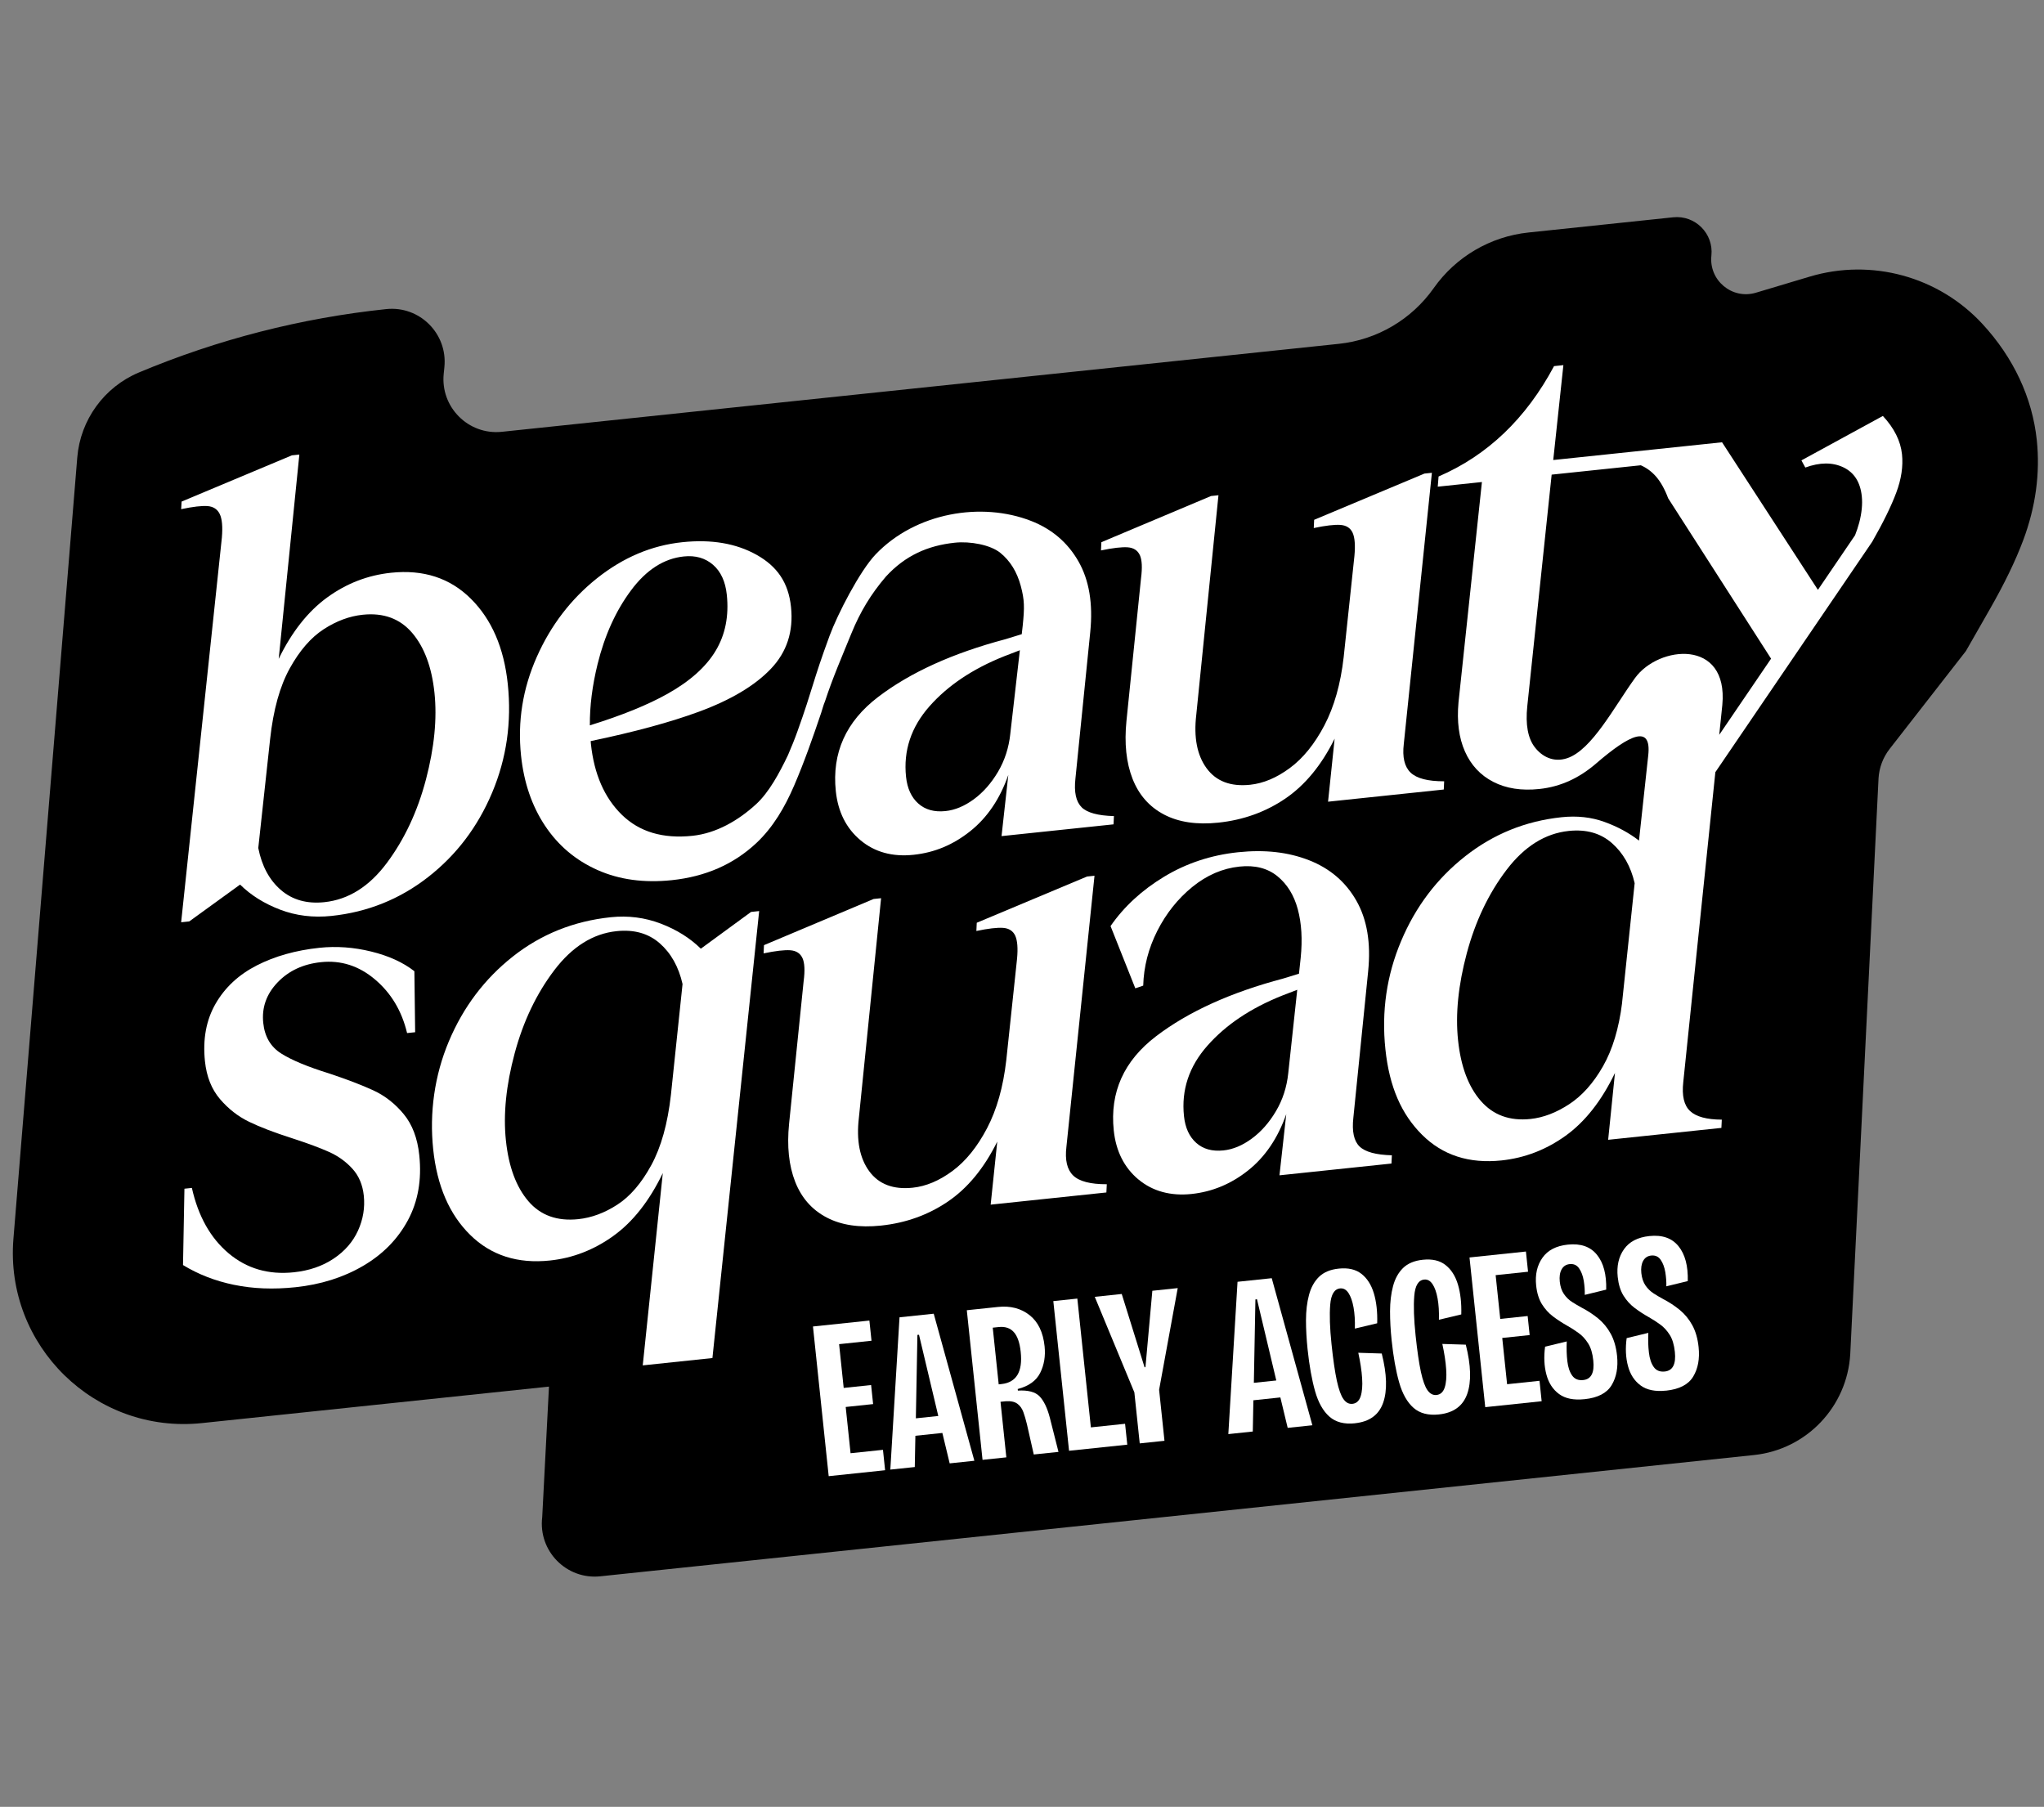 <svg width="112" height="99" viewBox="0 0 112 99" fill="none" xmlns="http://www.w3.org/2000/svg">
<rect x="0" y="0" width="112" height="99" fill="#808080" stroke="none"/>
<path d="M43.52 85.251L32.892 86.368C31.04 86.563 29.487 84.984 29.71 83.133L30.081 75.974L11.063 77.973C5.22 78.587 0.257 73.733 0.736 67.872L4.234 25.067C4.402 23.005 5.706 21.207 7.613 20.408C11.935 18.596 16.501 17.425 21.162 16.936C22.992 16.743 24.536 18.283 24.35 20.115L24.313 20.48C24.127 22.312 25.672 23.852 27.501 23.659L73.363 18.839C75.453 18.619 77.346 17.506 78.558 15.789C79.768 14.07 81.663 12.959 83.753 12.739L91.68 11.906C92.888 11.779 93.905 12.799 93.775 14.007C93.631 15.363 94.912 16.428 96.215 16.038L99.161 15.157C102.546 14.145 106.214 15.145 108.617 17.739C110.327 19.585 111.36 21.79 111.605 24.115C111.795 25.929 111.544 27.778 110.859 29.605C110.435 30.736 109.837 31.969 109.033 33.377L107.72 35.673L103.542 41.034C103.179 41.499 102.967 42.064 102.933 42.651L101.384 74.19C101.218 77.078 98.987 79.421 96.113 79.723L43.52 85.251Z" fill="black"/>
<path d="M12.039 28.16C11.909 27.898 11.687 27.754 11.373 27.729C11.06 27.705 10.577 27.761 9.926 27.898L9.951 27.482L15.993 24.949L16.403 24.906L15.271 36.1C15.989 34.621 16.877 33.499 17.932 32.732C18.99 31.965 20.153 31.516 21.427 31.382C23.199 31.196 24.657 31.669 25.799 32.804C26.941 33.938 27.615 35.494 27.823 37.474C28.043 39.567 27.757 41.552 26.967 43.429C26.176 45.307 25.006 46.85 23.455 48.059C21.904 49.268 20.14 49.977 18.163 50.185C17.163 50.29 16.226 50.175 15.351 49.842C14.477 49.508 13.745 49.05 13.156 48.468L10.37 50.486L9.926 50.532L12.157 29.459C12.209 28.856 12.168 28.423 12.038 28.16L12.039 28.16ZM15.395 48.767C16.026 49.309 16.82 49.531 17.774 49.431C19.092 49.292 20.234 48.575 21.201 47.277C22.168 45.979 22.88 44.455 23.341 42.705C23.8 40.955 23.955 39.374 23.807 37.963C23.659 36.552 23.251 35.457 22.583 34.675C21.914 33.895 21.013 33.563 19.875 33.683C19.148 33.759 18.434 34.024 17.736 34.477C17.037 34.931 16.416 35.645 15.876 36.623C15.335 37.6 14.976 38.891 14.801 40.496L14.152 46.464C14.348 47.455 14.762 48.222 15.393 48.765L15.395 48.767Z" fill="white"/>
<path d="M62.458 30.419C62.337 30.156 62.116 30.013 61.792 29.988C61.468 29.966 60.979 30.022 60.328 30.159L60.349 29.708L66.357 27.178L66.765 27.135L65.549 39.167C65.404 40.403 65.592 41.378 66.114 42.092C66.638 42.808 67.433 43.11 68.501 42.998C69.229 42.921 69.955 42.616 70.679 42.079C71.404 41.543 72.035 40.762 72.571 39.741C73.106 38.719 73.459 37.474 73.626 36.007L74.215 30.459C74.269 29.878 74.236 29.457 74.117 29.192C73.996 28.929 73.775 28.786 73.451 28.761C73.127 28.738 72.638 28.795 71.987 28.932L72.008 28.481L78.05 25.948L78.46 25.905L76.92 40.764C76.834 41.485 76.958 42.007 77.29 42.329C77.622 42.65 78.237 42.811 79.132 42.808L79.111 43.259L72.77 43.926L73.131 40.472C72.41 41.928 71.507 43.022 70.426 43.757C69.343 44.492 68.12 44.931 66.756 45.074C65.574 45.198 64.582 45.05 63.779 44.628C62.977 44.206 62.403 43.554 62.057 42.67C61.712 41.787 61.6 40.728 61.724 39.497L62.522 31.684C62.598 31.101 62.576 30.679 62.457 30.414L62.458 30.419Z" fill="white"/>
<path d="M12.831 70.4C11.798 70.187 10.864 69.825 10.028 69.314L10.106 65.131L10.514 65.088C10.861 66.638 11.531 67.833 12.527 68.671C13.523 69.51 14.713 69.856 16.101 69.71C16.941 69.622 17.668 69.373 18.28 68.963C18.892 68.555 19.337 68.042 19.618 67.425C19.897 66.809 20.003 66.171 19.934 65.511C19.872 64.92 19.666 64.429 19.314 64.041C18.963 63.653 18.539 63.346 18.044 63.123C17.55 62.9 16.875 62.649 16.017 62.37C15.043 62.06 14.252 61.757 13.647 61.463C13.042 61.17 12.51 60.755 12.051 60.216C11.592 59.678 11.319 58.989 11.23 58.146C11.104 56.941 11.298 55.891 11.812 54.997C12.327 54.103 13.08 53.403 14.072 52.896C15.065 52.389 16.209 52.068 17.504 51.931C18.436 51.833 19.38 51.901 20.335 52.135C21.29 52.368 22.081 52.727 22.706 53.214L22.748 56.557L22.306 56.603C22.017 55.391 21.432 54.413 20.549 53.666C19.666 52.919 18.68 52.603 17.589 52.718C16.611 52.82 15.816 53.191 15.207 53.83C14.597 54.469 14.336 55.211 14.425 56.051C14.504 56.802 14.832 57.36 15.41 57.724C15.989 58.09 16.86 58.451 18.023 58.812C19.022 59.144 19.836 59.456 20.465 59.747C21.092 60.037 21.644 60.468 22.117 61.039C22.591 61.611 22.877 62.362 22.974 63.295C23.116 64.638 22.907 65.827 22.349 66.863C21.791 67.899 20.971 68.732 19.888 69.364C18.805 69.996 17.571 70.383 16.185 70.529C14.98 70.656 13.861 70.612 12.828 70.398L12.831 70.4Z" fill="white"/>
<path d="M33.611 67.717C32.541 68.485 31.383 68.934 30.133 69.065C28.361 69.252 26.904 68.784 25.763 67.661C24.622 66.538 23.947 64.976 23.737 62.974C23.526 60.972 23.805 58.93 24.596 57.053C25.386 55.177 26.557 53.627 28.105 52.406C29.653 51.185 31.44 50.469 33.464 50.256C34.418 50.156 35.333 50.273 36.207 50.606C37.081 50.941 37.811 51.398 38.402 51.98L41.154 49.966L41.598 49.919L39.037 74.409L35.219 74.811L36.318 64.275C35.582 65.801 34.68 66.947 33.612 67.715L33.611 67.717ZM28.947 65.81C29.615 66.592 30.528 66.921 31.688 66.799C32.416 66.722 33.129 66.458 33.828 66.004C34.526 65.552 35.147 64.831 35.686 63.842C36.225 62.854 36.585 61.569 36.763 59.986L37.4 53.916C37.186 52.973 36.769 52.229 36.15 51.684C35.529 51.141 34.742 50.919 33.788 51.019C32.492 51.155 31.355 51.867 30.376 53.154C29.397 54.442 28.671 55.961 28.201 57.712C27.73 59.464 27.57 61.057 27.721 62.49C27.872 63.923 28.282 65.03 28.949 65.812L28.947 65.81Z" fill="white"/>
<path d="M43.971 52.497C43.852 52.234 43.629 52.091 43.305 52.066C42.981 52.044 42.492 52.1 41.841 52.237L41.862 51.786L47.87 49.256L48.279 49.214L47.062 61.245C46.917 62.481 47.105 63.456 47.627 64.17C48.151 64.886 48.947 65.188 50.014 65.076C50.742 64.999 51.468 64.694 52.193 64.157C52.917 63.621 53.548 62.84 54.084 61.819C54.62 60.797 54.972 59.552 55.139 58.085L55.728 52.537C55.783 51.956 55.749 51.535 55.63 51.27C55.509 51.008 55.288 50.864 54.964 50.839C54.64 50.817 54.151 50.873 53.5 51.01L53.521 50.559L59.563 48.026L59.973 47.983L58.433 62.842C58.347 63.563 58.471 64.085 58.804 64.407C59.135 64.728 59.75 64.889 60.646 64.886L60.624 65.337L54.283 66.004L54.644 62.55C53.923 64.006 53.021 65.101 51.939 65.835C50.856 66.571 49.633 67.009 48.269 67.152C47.087 67.276 46.095 67.128 45.293 66.706C44.49 66.285 43.916 65.632 43.57 64.748C43.225 63.865 43.114 62.807 43.237 61.575L44.035 53.762C44.112 53.179 44.09 52.757 43.971 52.492L43.971 52.497Z" fill="white"/>
<path d="M62.38 64.626C61.599 63.971 61.148 63.077 61.028 61.938C60.808 59.845 61.581 58.125 63.346 56.778C65.112 55.431 67.437 54.376 70.321 53.613L72.023 53.09L71.969 53.889L70.248 54.553C68.528 55.24 67.165 56.154 66.159 57.295C65.152 58.435 64.725 59.722 64.876 61.155C64.943 61.792 65.166 62.281 65.547 62.62C65.927 62.96 66.425 63.097 67.038 63.033C67.561 62.978 68.078 62.764 68.59 62.386C69.103 62.01 69.543 61.51 69.914 60.884C70.285 60.258 70.511 59.561 70.59 58.794L71.271 52.477C71.372 51.479 71.32 50.591 71.112 49.819C70.904 49.048 70.531 48.444 69.991 48.005C69.45 47.568 68.761 47.392 67.919 47.481C66.987 47.579 66.126 47.951 65.331 48.598C64.537 49.246 63.898 50.048 63.412 51.007C62.927 51.967 62.671 52.966 62.642 54.004L62.209 54.152L60.852 50.741C61.589 49.676 62.569 48.773 63.789 48.035C65.01 47.298 66.359 46.851 67.837 46.696C69.314 46.541 70.589 46.689 71.725 47.132C72.864 47.577 73.729 48.314 74.318 49.343C74.908 50.374 75.125 51.668 74.967 53.225L74.156 61.245C74.073 61.991 74.186 62.514 74.493 62.814C74.8 63.115 75.392 63.277 76.267 63.3L76.245 63.752L70.108 64.397L70.48 61.045C70.019 62.358 69.325 63.386 68.391 64.128C67.459 64.87 66.424 65.3 65.288 65.42C64.152 65.539 63.158 65.275 62.378 64.621L62.38 64.626Z" fill="white"/>
<path d="M59.265 44.224C58.958 43.924 58.844 43.401 58.928 42.655L59.739 34.635C59.897 33.078 59.68 31.782 59.09 30.753C58.499 29.722 57.634 28.985 56.497 28.542C53.788 27.485 50.178 28.074 47.98 30.375C47.108 31.29 45.893 33.651 45.457 34.834C44.506 37.416 44.562 37.658 43.699 40.063C43.54 40.509 43.362 40.946 43.175 41.378C42.703 42.366 42.133 43.419 41.429 44.064C40.468 44.947 39.258 45.657 37.94 45.795C36.326 45.965 35.04 45.582 34.08 44.649C33.121 43.715 32.553 42.417 32.378 40.756C32.373 40.707 32.371 40.655 32.366 40.606C34.75 40.109 36.727 39.573 38.293 38.997C40.041 38.353 41.355 37.572 42.235 36.65C43.115 35.73 43.484 34.598 43.343 33.255C43.202 31.912 42.579 31.029 41.458 30.4C40.334 29.771 38.977 29.54 37.386 29.708C35.704 29.884 34.147 30.544 32.715 31.682C31.285 32.822 30.182 34.259 29.412 35.996C28.641 37.733 28.354 39.535 28.55 41.399C28.705 42.879 29.144 44.161 29.867 45.247C30.59 46.332 31.548 47.14 32.742 47.67C33.936 48.201 35.293 48.385 36.817 48.225C38.658 48.031 40.195 47.357 41.43 46.205C42.371 45.326 43.011 44.213 43.515 43.041C44.076 41.738 44.545 40.393 44.999 39.049C45 39.044 45.003 39.038 45.004 39.031C45.071 38.833 45.121 38.62 45.204 38.43C45.636 37.113 46.126 35.998 46.648 34.715C47.127 33.537 47.717 32.554 48.547 31.587C49.598 30.444 50.831 29.892 52.322 29.735C53.163 29.646 54.271 29.852 54.812 30.291C55.352 30.729 55.726 31.334 55.933 32.105C56.139 32.877 56.142 33.273 56.04 34.271L55.986 34.748L55.091 35.023C52.207 35.788 49.882 36.842 48.117 38.188C46.35 39.535 45.578 41.255 45.798 43.349C45.918 44.486 46.368 45.381 47.148 46.036C47.929 46.69 48.899 46.957 50.059 46.835C51.218 46.713 52.229 46.285 53.162 45.543C54.095 44.801 54.792 43.773 55.25 42.46L54.879 45.812L61.016 45.167L61.037 44.715C60.161 44.692 59.57 44.531 59.263 44.229L59.265 44.224ZM34.578 32.345C35.413 31.223 36.378 30.603 37.468 30.489C38.104 30.422 38.637 30.573 39.066 30.942C39.495 31.312 39.749 31.86 39.825 32.587C39.947 33.748 39.745 34.769 39.217 35.652C38.69 36.535 37.808 37.325 36.571 38.018C35.491 38.623 34.075 39.199 32.321 39.743C32.312 38.689 32.454 37.569 32.745 36.384C33.132 34.813 33.742 33.467 34.578 32.345ZM55.36 40.201C55.279 40.968 55.053 41.665 54.684 42.291C54.313 42.916 53.872 43.417 53.36 43.793C52.847 44.169 52.33 44.385 51.808 44.44C51.194 44.504 50.699 44.367 50.317 44.026C49.938 43.688 49.713 43.199 49.646 42.562C49.495 41.129 49.922 39.841 50.928 38.701C51.935 37.561 53.297 36.647 55.018 35.96L55.883 35.627L55.359 40.203L55.36 40.201Z" fill="white"/>
<path d="M103.175 22.788L98.708 25.225L98.921 25.617C99.717 25.327 100.412 25.323 101.005 25.605C101.597 25.887 101.935 26.416 102.016 27.189C102.061 27.621 102.014 28.103 101.876 28.635C101.814 28.867 101.737 29.097 101.647 29.327L99.612 32.319L94.359 24.233L88.597 24.839L85.109 25.205L85.665 20.006L85.153 20.06C84.385 21.499 83.473 22.72 82.418 23.729C81.364 24.737 80.166 25.53 78.826 26.108L78.781 26.666L81.201 26.411L79.918 38.484C79.822 39.529 79.939 40.427 80.27 41.173C80.601 41.922 81.119 42.477 81.824 42.84C82.529 43.203 83.37 43.333 84.346 43.23C85.528 43.106 86.546 42.619 87.457 41.833C89.302 40.243 90.501 39.676 90.315 41.381L89.808 46.057C89.257 45.631 88.623 45.29 87.907 45.031C87.19 44.773 86.411 44.688 85.571 44.776C83.593 44.984 81.83 45.699 80.281 46.919C78.731 48.14 77.561 49.688 76.772 51.566C75.98 53.442 75.694 55.417 75.912 57.487C76.129 59.557 76.792 61.051 77.921 62.175C79.05 63.299 80.501 63.768 82.274 63.582C83.546 63.448 84.718 62.996 85.786 62.23C86.853 61.462 87.756 60.316 88.491 58.789L88.118 62.451L94.323 61.799L94.345 61.347C93.517 61.343 92.937 61.186 92.606 60.874C92.275 60.565 92.151 60.038 92.234 59.292L93.992 42.309L102.586 29.684C103.187 28.632 103.628 27.735 103.905 26.992C104.183 26.25 104.288 25.549 104.219 24.889C104.142 24.16 103.794 23.462 103.171 22.791L103.175 22.788ZM88.882 54.95C88.708 56.349 88.358 57.506 87.834 58.425C87.31 59.344 86.693 60.035 85.984 60.5C85.275 60.965 84.567 61.236 83.863 61.31C82.725 61.429 81.819 61.1 81.139 60.319C80.459 59.541 80.045 58.433 79.894 56.999C79.743 55.566 79.905 53.975 80.374 52.222C80.845 50.47 81.569 48.95 82.549 47.663C83.528 46.376 84.665 45.664 85.961 45.528C86.917 45.428 87.704 45.65 88.323 46.194C88.942 46.738 89.358 47.471 89.57 48.391L88.88 54.95L88.882 54.95ZM94.205 40.258L94.374 38.624C94.714 34.979 90.889 35.359 89.593 37.146C88.459 38.707 87.237 41.081 85.879 41.541C85.1 41.805 84.464 41.426 84.093 40.935C83.72 40.446 83.583 39.701 83.686 38.701L85.022 26.006L89.907 25.493C90.216 25.629 90.491 25.829 90.729 26.096C90.989 26.391 91.216 26.792 91.407 27.302L97.045 36.089L94.207 40.258L94.205 40.258Z" fill="white"/>
<path d="M45.408 80.881L44.546 72.68L47.638 72.355L47.754 73.461L45.978 73.648L46.23 76.046L47.732 75.888L47.842 76.932L46.34 77.09L46.606 79.624L48.382 79.438L48.499 80.556L45.408 80.881Z" fill="white"/>
<path d="M48.785 80.521L49.289 72.177L51.163 71.98L53.39 80.037L52.037 80.18L51.636 78.513L50.158 78.668L50.125 80.381L48.785 80.521ZM50.269 73.142L50.184 77.712L51.413 77.583L50.356 73.133L50.269 73.142Z" fill="white"/>
<path d="M53.838 79.99L52.976 71.789L54.688 71.609C55.367 71.538 55.941 71.687 56.412 72.056C56.882 72.425 57.157 72.995 57.238 73.766C57.294 74.304 57.213 74.791 56.996 75.223C56.778 75.656 56.367 75.95 55.765 76.106L55.774 76.193C56.331 76.16 56.727 76.265 56.962 76.507C57.197 76.751 57.385 77.141 57.525 77.678L57.999 79.551L56.645 79.693L56.27 78.036C56.212 77.791 56.145 77.569 56.075 77.371C56.004 77.174 55.893 77.02 55.744 76.911C55.595 76.801 55.379 76.756 55.096 76.777L54.822 76.806L55.142 79.85L53.838 79.987L53.838 79.99ZM54.722 75.851L54.871 75.835C55.691 75.749 56.044 75.163 55.93 74.079C55.877 73.573 55.751 73.21 55.552 72.988C55.353 72.766 55.075 72.673 54.72 72.711L54.397 72.745L54.723 75.851L54.722 75.851Z" fill="white"/>
<path d="M58.578 79.49L57.716 71.289L59.032 71.151L59.774 78.208L61.648 78.011L61.769 79.155L58.578 79.49Z" fill="white"/>
<path d="M62.451 79.086L62.157 76.291L59.987 71.055L61.465 70.899L62.716 74.914L62.765 74.909L63.142 70.723L64.533 70.577L63.513 76.148L63.807 78.943L62.453 79.085L62.451 79.086Z" fill="white"/>
<path d="M67.306 78.576L67.81 70.231L69.684 70.034L71.911 78.092L70.558 78.234L70.157 76.567L68.679 76.723L68.646 78.435L67.306 78.576ZM68.79 71.197L68.704 75.767L69.934 75.638L68.876 71.188L68.79 71.197Z" fill="white"/>
<path d="M74.246 77.984C73.658 78.046 73.191 77.924 72.847 77.621C72.502 77.319 72.238 76.854 72.06 76.228C71.881 75.601 71.744 74.832 71.648 73.922C71.59 73.367 71.561 72.836 71.561 72.329C71.563 71.822 71.616 71.364 71.725 70.955C71.833 70.546 72.015 70.216 72.273 69.961C72.531 69.709 72.891 69.557 73.356 69.509C73.869 69.455 74.283 69.549 74.596 69.793C74.91 70.037 75.138 70.392 75.279 70.859C75.419 71.326 75.482 71.874 75.463 72.504L74.239 72.796C74.252 72.359 74.228 71.973 74.167 71.635C74.106 71.297 74.014 71.035 73.89 70.847C73.765 70.658 73.612 70.575 73.43 70.594C73.115 70.627 72.935 70.923 72.889 71.48C72.843 72.037 72.867 72.764 72.961 73.658C73.05 74.502 73.147 75.167 73.251 75.65C73.357 76.132 73.477 76.469 73.616 76.661C73.752 76.852 73.916 76.938 74.107 76.918C74.323 76.895 74.47 76.761 74.554 76.513C74.636 76.265 74.665 75.933 74.637 75.518C74.611 75.102 74.539 74.637 74.427 74.12L75.712 74.161C75.998 75.294 76.023 76.195 75.789 76.86C75.553 77.525 75.039 77.899 74.244 77.982L74.246 77.984Z" fill="white"/>
<path d="M78.852 77.499C78.264 77.561 77.797 77.44 77.453 77.137C77.108 76.834 76.844 76.37 76.666 75.743C76.487 75.117 76.35 74.348 76.254 73.437C76.195 72.882 76.167 72.352 76.167 71.844C76.169 71.338 76.222 70.88 76.331 70.471C76.439 70.062 76.621 69.731 76.879 69.477C77.137 69.225 77.497 69.073 77.962 69.024C78.475 68.97 78.889 69.064 79.202 69.309C79.516 69.553 79.744 69.907 79.885 70.374C80.025 70.842 80.088 71.389 80.07 72.019L78.845 72.311C78.858 71.875 78.834 71.488 78.773 71.15C78.712 70.813 78.621 70.55 78.496 70.362C78.371 70.174 78.218 70.09 78.036 70.109C77.721 70.142 77.541 70.438 77.495 70.996C77.448 71.553 77.473 72.28 77.567 73.174C77.656 74.018 77.753 74.682 77.857 75.165C77.963 75.648 78.083 75.985 78.222 76.177C78.359 76.367 78.522 76.453 78.713 76.433C78.929 76.411 79.076 76.276 79.16 76.028C79.242 75.78 79.271 75.449 79.243 75.034C79.216 74.618 79.145 74.152 79.032 73.636L80.318 73.676C80.603 74.81 80.629 75.71 80.395 76.375C80.159 77.04 79.644 77.414 78.85 77.498L78.852 77.499Z" fill="white"/>
<path d="M81.383 77.1L80.521 68.898L83.612 68.573L83.729 69.68L81.953 69.867L82.205 72.265L83.707 72.107L83.817 73.15L82.315 73.308L82.581 75.843L84.357 75.656L84.474 76.775L81.383 77.1Z" fill="white"/>
<path d="M86.822 76.663C86.233 76.725 85.769 76.631 85.43 76.382C85.091 76.134 84.858 75.778 84.736 75.318C84.612 74.858 84.587 74.347 84.662 73.787L85.849 73.499C85.832 73.886 85.842 74.246 85.882 74.581C85.921 74.916 86.01 75.178 86.148 75.371C86.285 75.563 86.486 75.643 86.751 75.615C87.19 75.569 87.374 75.211 87.303 74.54C87.262 74.15 87.17 73.84 87.023 73.609C86.877 73.377 86.706 73.188 86.505 73.043C86.305 72.897 86.099 72.763 85.885 72.643C85.609 72.488 85.349 72.319 85.104 72.135C84.86 71.951 84.654 71.724 84.486 71.453C84.32 71.181 84.215 70.843 84.173 70.436C84.11 69.84 84.224 69.333 84.515 68.918C84.807 68.502 85.27 68.261 85.907 68.194C86.611 68.12 87.143 68.305 87.503 68.749C87.864 69.193 88.032 69.831 88.011 70.661L86.836 70.948C86.843 70.704 86.825 70.446 86.781 70.174C86.735 69.902 86.651 69.676 86.527 69.497C86.404 69.317 86.23 69.239 86.008 69.262C85.809 69.283 85.662 69.379 85.567 69.553C85.472 69.726 85.439 69.95 85.467 70.222C85.496 70.495 85.571 70.723 85.695 70.902C85.819 71.082 85.968 71.228 86.143 71.339C86.319 71.451 86.491 71.552 86.658 71.643C86.995 71.817 87.299 72.018 87.574 72.243C87.849 72.471 88.078 72.748 88.258 73.077C88.439 73.405 88.555 73.806 88.605 74.278C88.672 74.916 88.574 75.453 88.31 75.892C88.047 76.331 87.551 76.588 86.823 76.664L86.822 76.663Z" fill="white"/>
<path d="M91.291 76.194C90.702 76.256 90.239 76.162 89.9 75.913C89.561 75.665 89.327 75.309 89.205 74.849C89.081 74.389 89.056 73.878 89.132 73.318L90.319 73.03C90.301 73.417 90.311 73.778 90.352 74.112C90.39 74.447 90.48 74.71 90.617 74.902C90.754 75.094 90.955 75.174 91.22 75.147C91.659 75.1 91.843 74.742 91.773 74.071C91.732 73.682 91.639 73.371 91.493 73.141C91.346 72.908 91.175 72.72 90.974 72.574C90.775 72.428 90.568 72.295 90.354 72.174C90.078 72.019 89.818 71.85 89.573 71.666C89.329 71.482 89.123 71.256 88.955 70.984C88.789 70.712 88.685 70.374 88.642 69.967C88.579 69.371 88.693 68.864 88.984 68.449C89.276 68.033 89.739 67.792 90.376 67.725C91.081 67.651 91.612 67.836 91.972 68.28C92.333 68.724 92.502 69.362 92.481 70.192L91.306 70.479C91.313 70.236 91.294 69.978 91.25 69.705C91.204 69.433 91.12 69.208 90.997 69.028C90.873 68.848 90.7 68.77 90.477 68.793C90.278 68.814 90.132 68.911 90.036 69.084C89.941 69.258 89.908 69.481 89.936 69.754C89.965 70.026 90.041 70.254 90.164 70.434C90.288 70.613 90.438 70.759 90.613 70.87C90.788 70.983 90.96 71.083 91.128 71.174C91.464 71.349 91.769 71.549 92.043 71.775C92.319 72.002 92.547 72.279 92.728 72.608C92.908 72.937 93.025 73.338 93.074 73.809C93.141 74.447 93.043 74.984 92.779 75.423C92.516 75.862 92.02 76.119 91.293 76.196L91.291 76.194Z" fill="white"/>
</svg>

